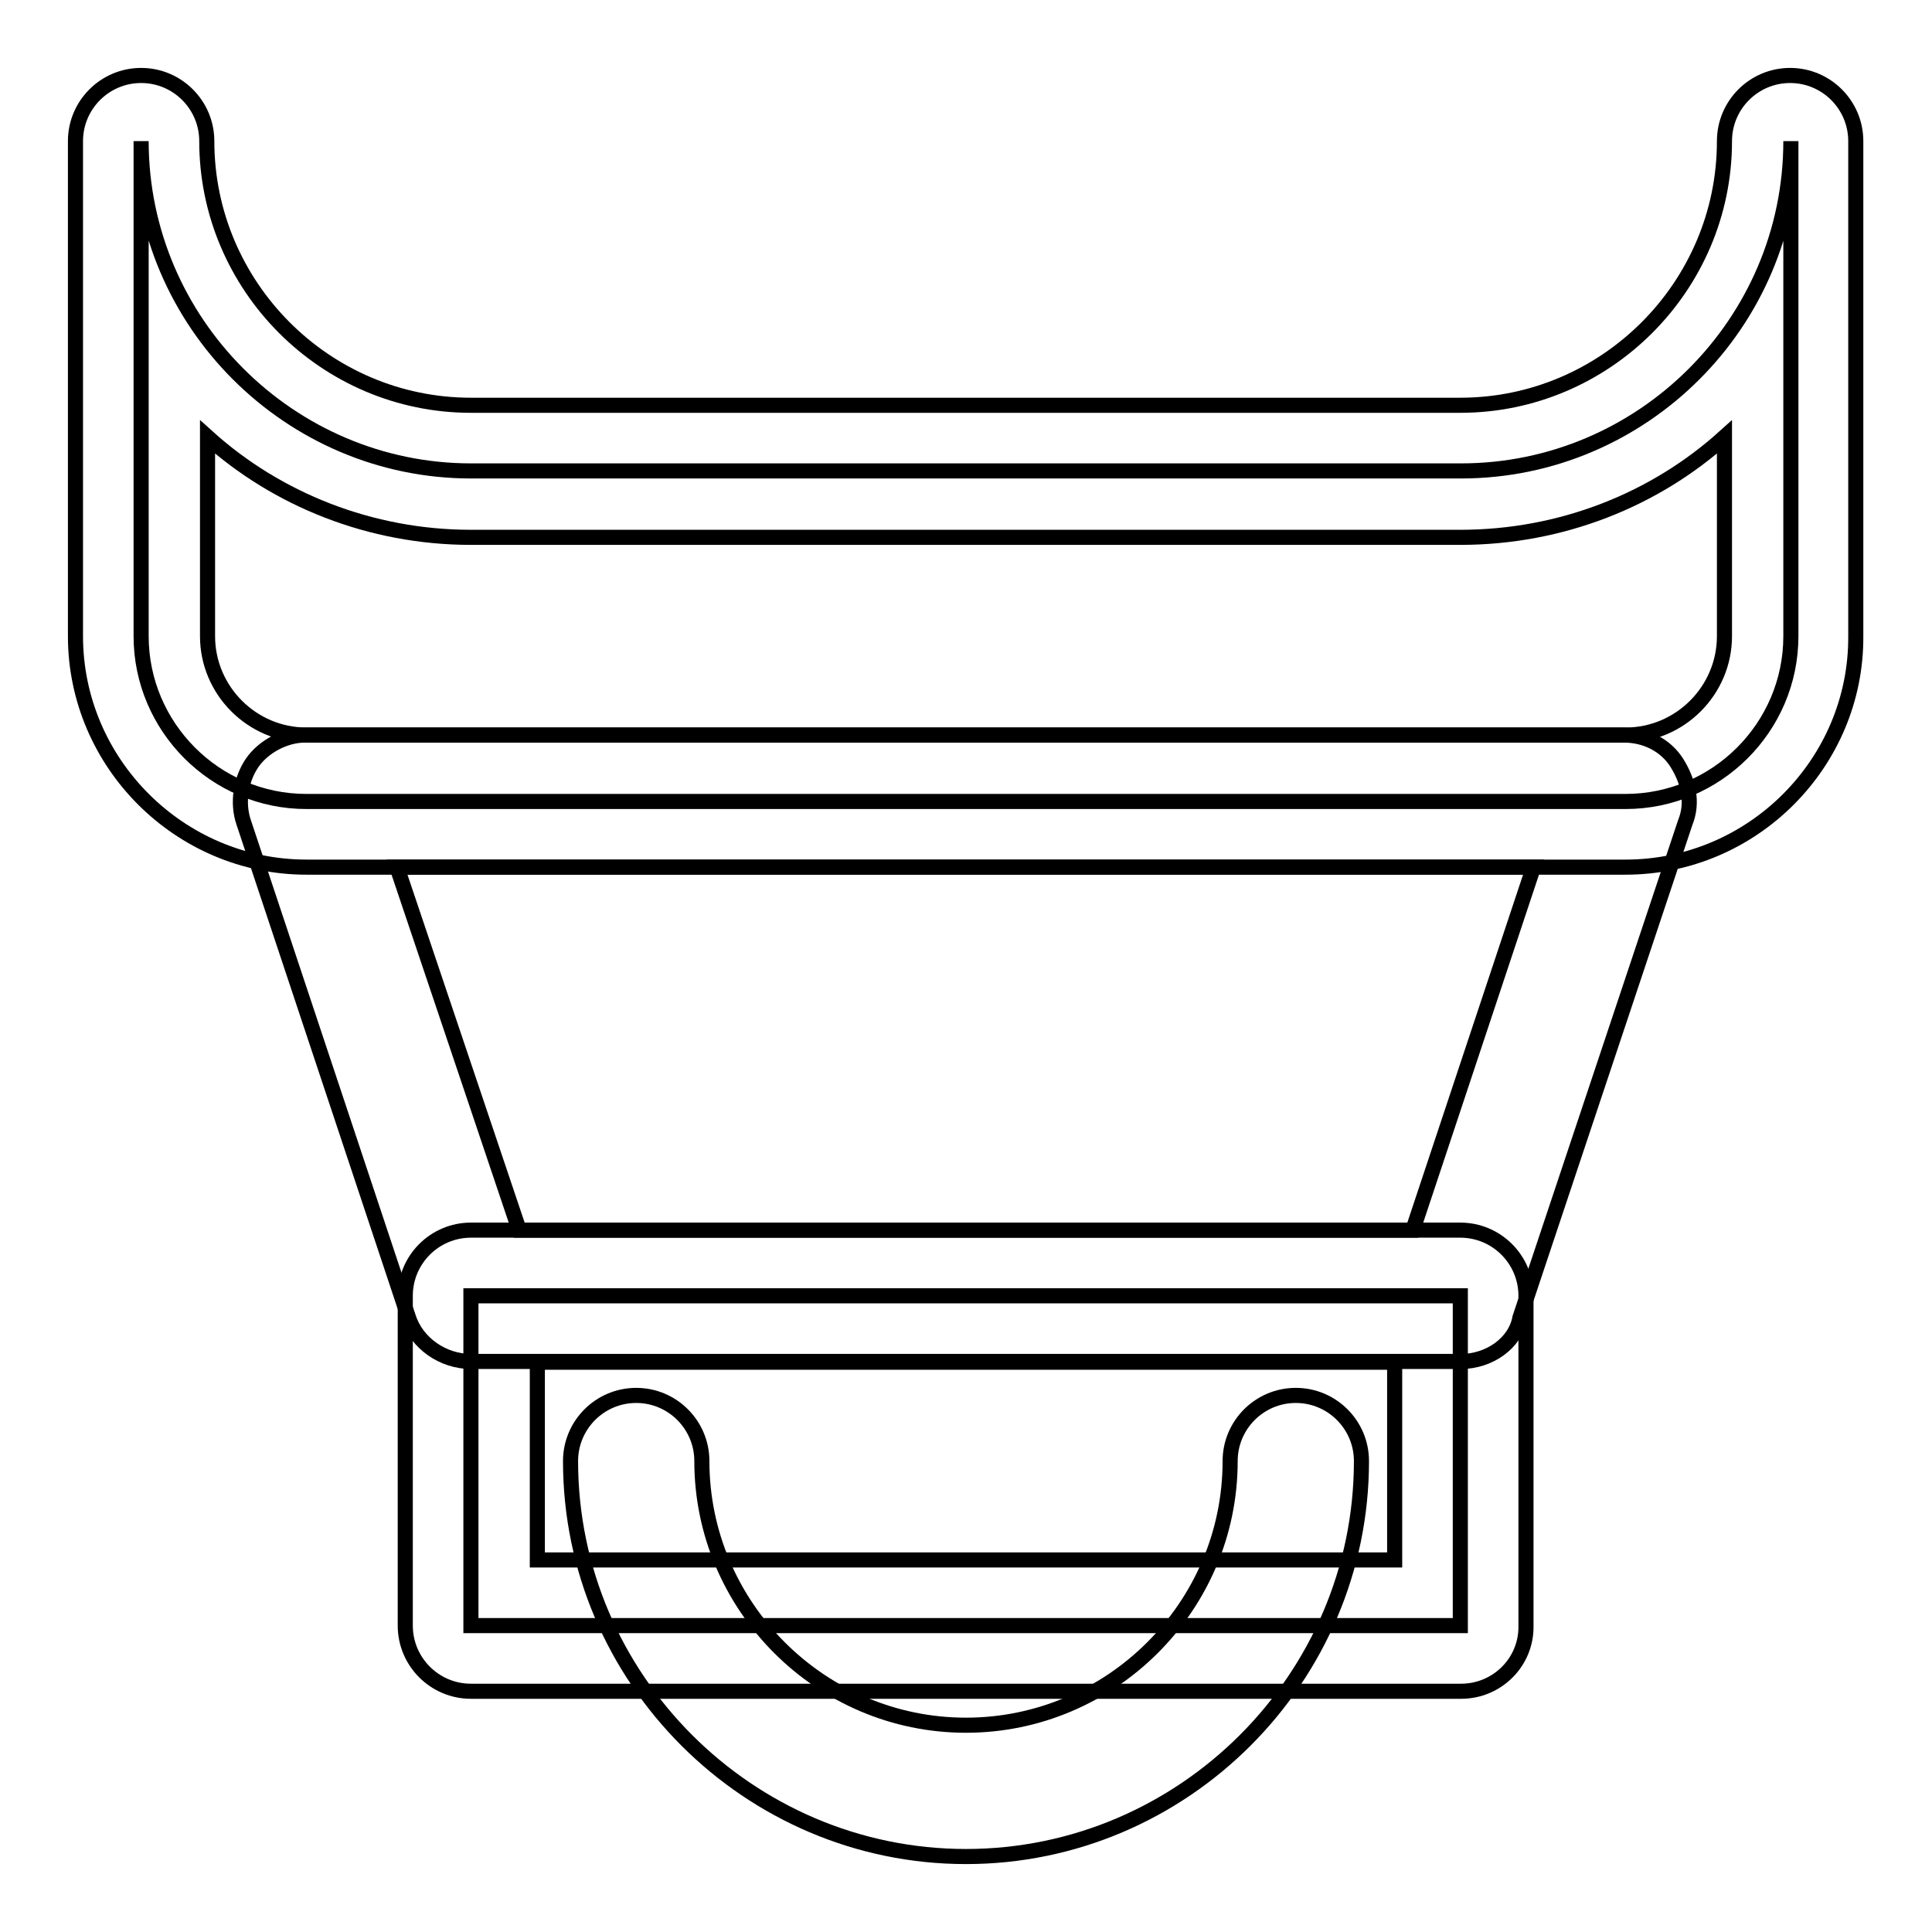 <?xml version="1.0" encoding="utf-8"?>
<!-- Svg Vector Icons : http://www.onlinewebfonts.com/icon -->
<!DOCTYPE svg PUBLIC "-//W3C//DTD SVG 1.1//EN" "http://www.w3.org/Graphics/SVG/1.1/DTD/svg11.dtd">
<svg version="1.1" xmlns="http://www.w3.org/2000/svg" xmlns:xlink="http://www.w3.org/1999/xlink" x="0px" y="0px" viewBox="0 0 256 256" enable-background="new 0 0 256 256" xml:space="preserve">
<g> <path stroke-width="2" fill-opacity="0" stroke="#000000"  d="M193.6,180.4H62.4c-3.7,0-7.2-2.4-8.3-5.9L32.3,109c-0.9-2.6-0.4-5.7,1.1-7.9c1.5-2.2,4.4-3.7,7-3.7h174.8 c2.8,0,5.5,1.3,7,3.7c1.5,2.4,2.2,5.2,1.1,7.9l-21.9,65.6C200.8,178,197.3,180.4,193.6,180.4L193.6,180.4z M68.8,163h118.4l16-48.1 H52.6L68.8,163z"/> <path stroke-width="2" fill-opacity="0" stroke="#000000"  d="M62.4,171.7h131.1v43.7H62.4V171.7z"/> <path stroke-width="2" fill-opacity="0" stroke="#000000"  d="M193.6,224.1H62.4c-4.8,0-8.7-3.9-8.7-8.7v-43.7c0-4.8,3.9-8.7,8.7-8.7h131.1c4.8,0,8.7,3.9,8.7,8.7v43.7 C202.3,220.2,198.4,224.1,193.6,224.1L193.6,224.1z M71.2,206.7h113.6v-26.2H71.2V206.7z"/> <path stroke-width="2" fill-opacity="0" stroke="#000000"  d="M193.6,62.4H62.4c-24,0-43.7-19.7-43.7-43.7v65.6c0,12,9.8,21.9,21.9,21.9h174.8c12,0,21.9-9.8,21.9-21.9 V18.7C237.3,42.8,217.6,62.4,193.6,62.4L193.6,62.4z"/> <path stroke-width="2" fill-opacity="0" stroke="#000000"  d="M215.4,114.9H40.6c-16.8,0-30.6-13.8-30.6-30.6V18.7c0-4.8,3.9-8.7,8.7-8.7c4.8,0,8.7,3.9,8.7,8.7 c0,19.2,15.7,35,35,35h131.1c19.2,0,35-15.7,35-35c0-4.8,3.9-8.7,8.7-8.7s8.7,3.9,8.7,8.7v65.6C246,101.1,232.2,114.9,215.4,114.9 L215.4,114.9z M27.5,57.9v26.4c0,7.2,5.9,13.1,13.1,13.1h174.8c7.2,0,13.1-5.9,13.1-13.1V57.9c-9.2,8.3-21.6,13.3-35,13.3H62.4 C49.1,71.2,36.7,66.2,27.5,57.9z"/> <path stroke-width="2" fill-opacity="0" stroke="#000000"  d="M128,246c-28.8,0-52.4-23.6-52.4-52.4c0-4.8,3.9-8.7,8.7-8.7c4.8,0,8.7,3.9,8.7,8.7c0,19.2,15.7,35,35,35 c19.2,0,35-15.7,35-35c0-4.8,3.9-8.7,8.7-8.7s8.7,3.9,8.7,8.7C180.4,222.4,156.8,246,128,246z"/></g>
</svg>